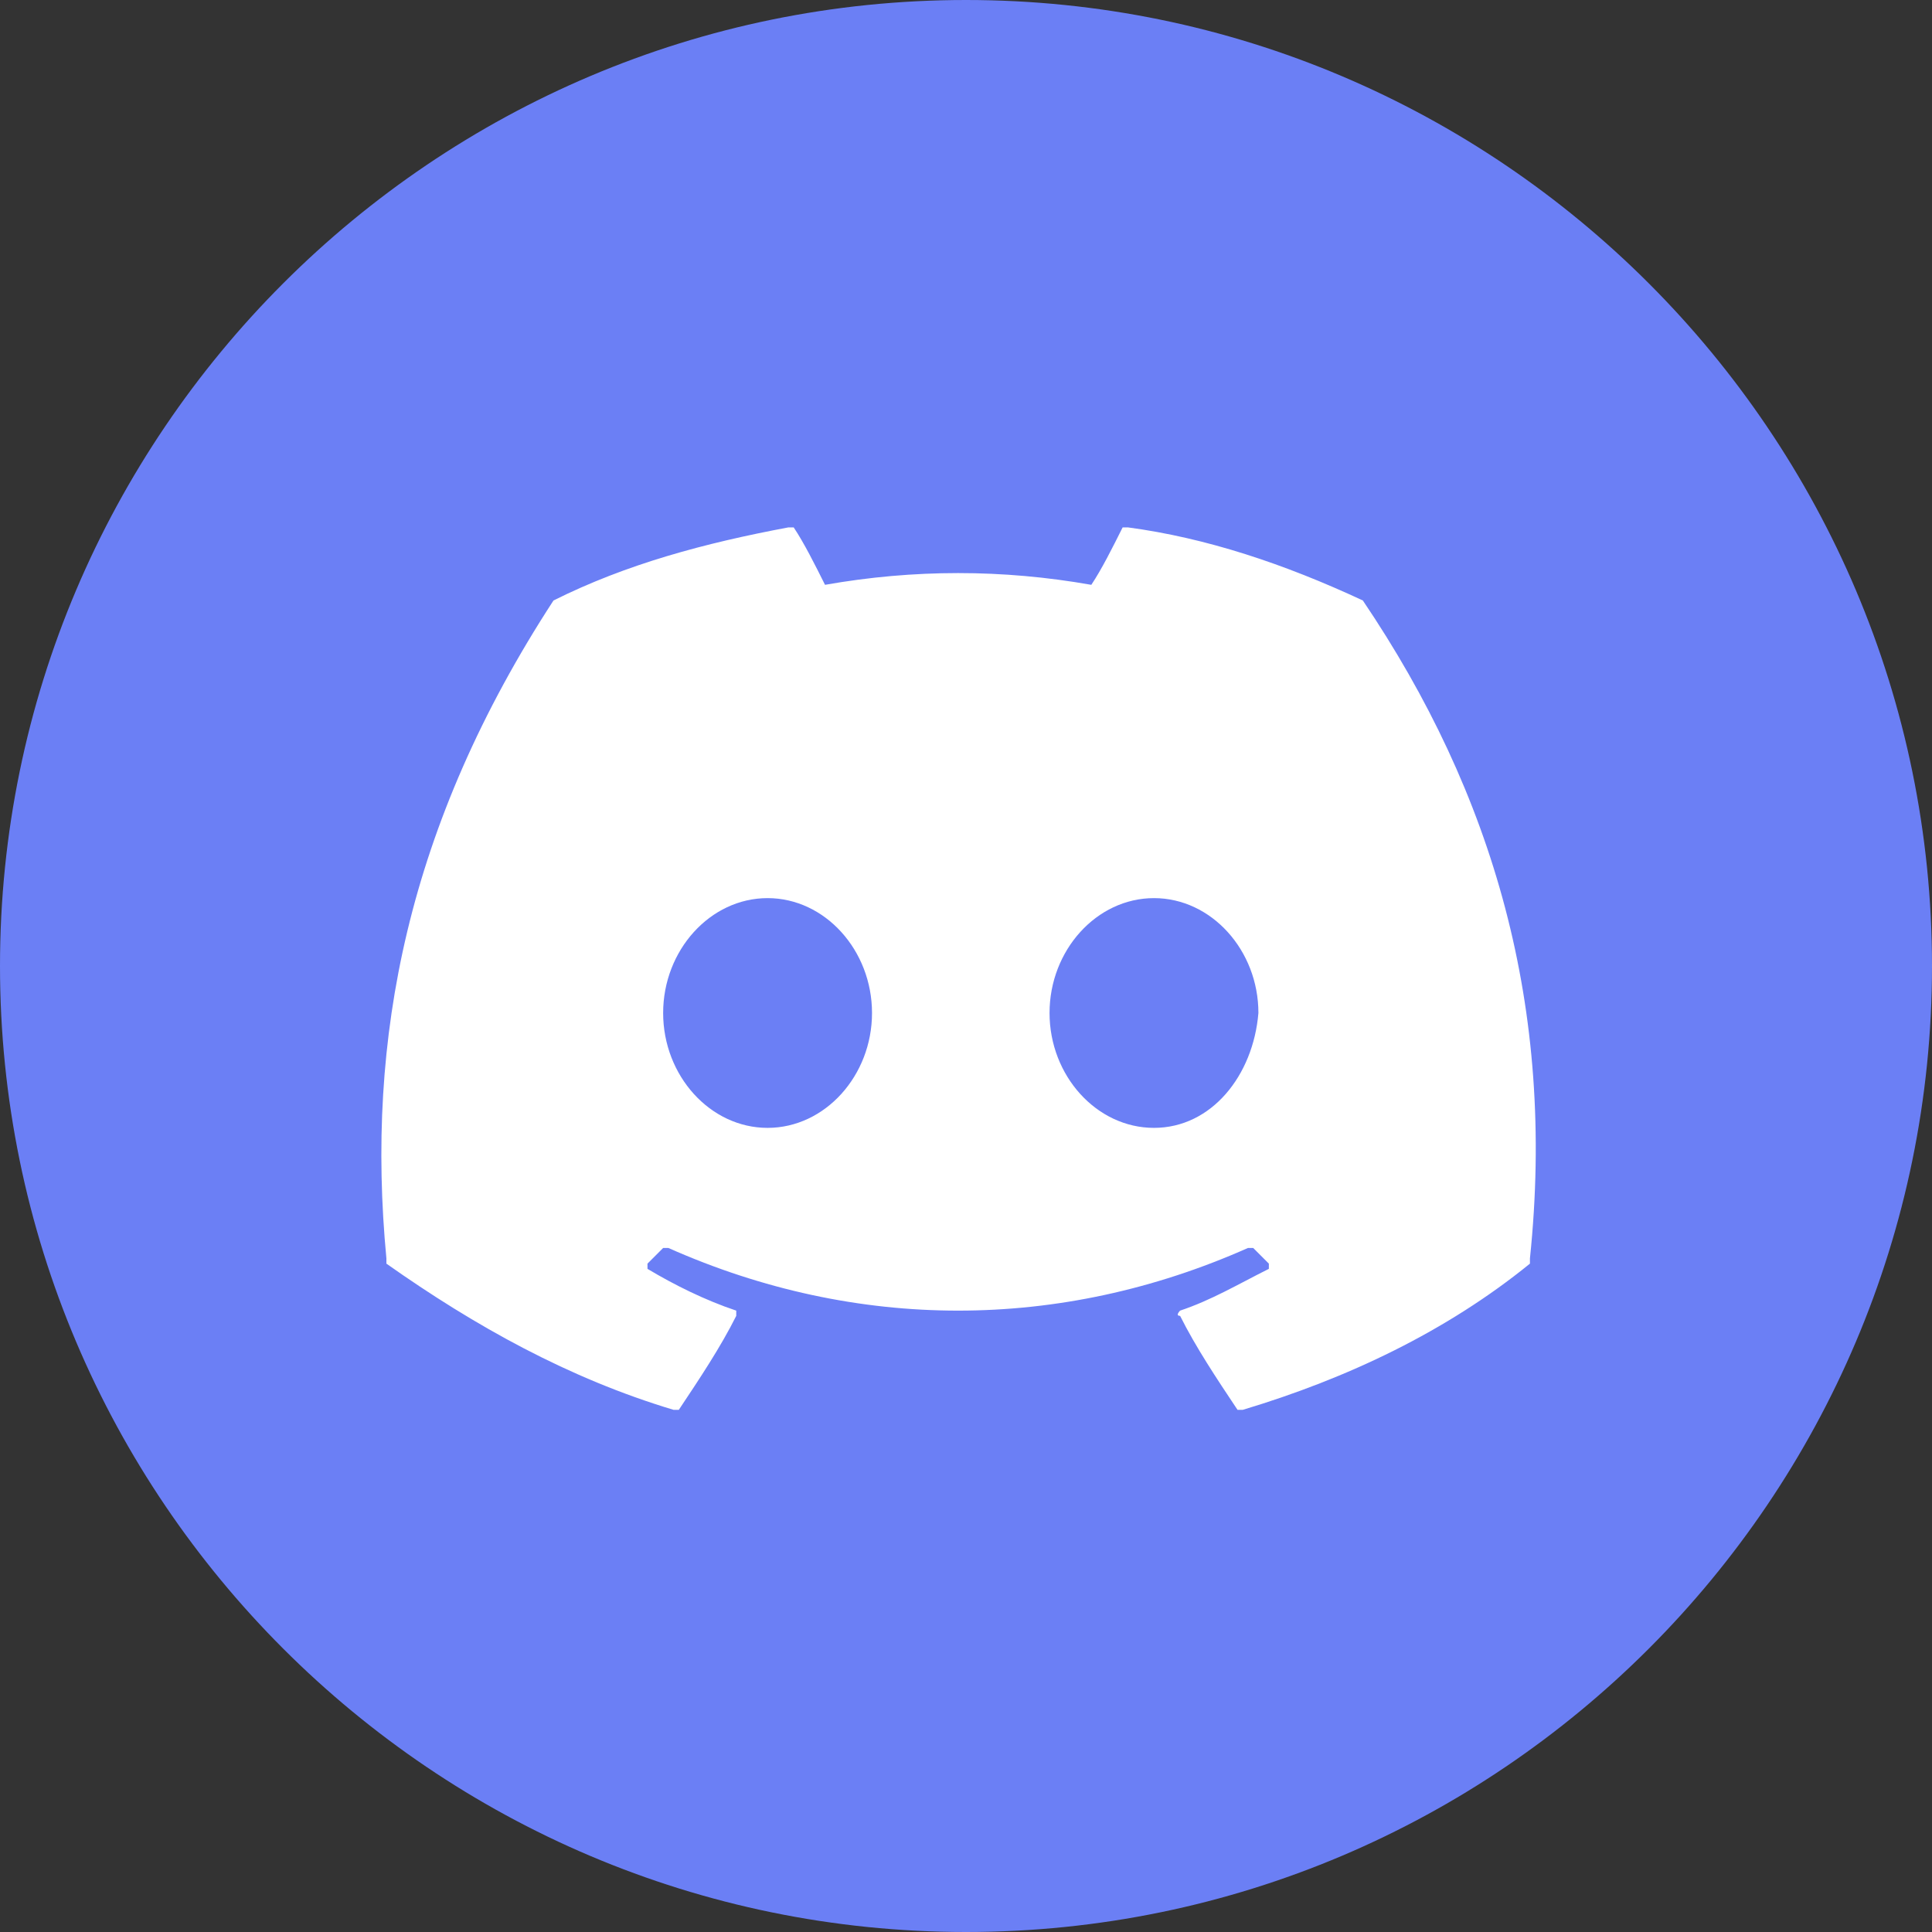 <?xml version="1.0" encoding="utf-8"?>
<!-- Generator: Adobe Illustrator 26.4.1, SVG Export Plug-In . SVG Version: 6.00 Build 0)  -->
<svg version="1.1" id="图层_1" xmlns="http://www.w3.org/2000/svg" xmlns:xlink="http://www.w3.org/1999/xlink" x="0px" y="0px"
	 viewBox="0 0 37 37" style="enable-background:new 0 0 37 37;" xml:space="preserve">
<rect x="0" y="0" width="37" height="37" fill="#333333" stroke="none"/>
<style type="text/css">
	.st0{fill-rule:evenodd;clip-rule:evenodd;fill:#6B7FF5;}
	.st1{fill-rule:evenodd;clip-rule:evenodd;fill:#FFFFFF;}
</style>
<path class="st0" d="M18.5,0C28.7,0,37,8.3,37,18.5S28.7,37,18.5,37S0,28.7,0,18.5S8.3,0,18.5,0z"/>
<path class="st1" d="M26.1,11.5C26.1,11.5,26.1,11.5,26.1,11.5c-1.5-0.7-3-1.2-4.5-1.4c0,0-0.1,0-0.1,0c-0.2,0.4-0.4,0.8-0.6,1.1
	c-1.7-0.3-3.4-0.3-5.1,0c-0.2-0.4-0.4-0.8-0.6-1.1c0,0,0,0-0.1,0c-1.6,0.3-3.1,0.7-4.5,1.4c0,0,0,0,0,0C7.8,15.8,7,19.9,7.4,24.1
	c0,0,0,0,0,0.1c1.7,1.2,3.5,2.2,5.5,2.8c0,0,0.1,0,0.1,0c0.4-0.6,0.8-1.2,1.1-1.8c0,0,0-0.1,0-0.1c0,0,0,0,0,0
	c-0.6-0.2-1.2-0.5-1.7-0.8c0,0,0-0.1,0-0.1c0,0,0,0,0,0c0.1-0.1,0.2-0.2,0.3-0.3c0,0,0,0,0.1,0c3.6,1.6,7.5,1.6,11.1,0
	c0,0,0.1,0,0.1,0c0.1,0.1,0.2,0.2,0.3,0.3c0,0,0,0.1,0,0.1c0,0,0,0,0,0c-0.6,0.3-1.1,0.6-1.7,0.8c0,0-0.1,0.1,0,0.1c0,0,0,0,0,0
	c0.3,0.6,0.7,1.2,1.1,1.8c0,0,0,0,0.1,0c2-0.6,3.9-1.5,5.5-2.8c0,0,0,0,0-0.1C29.8,19.3,28.6,15.2,26.1,11.5L26.1,11.5z M14.7,21.6
	c-1.1,0-2-1-2-2.2c0-1.2,0.9-2.2,2-2.2c1.1,0,2,1,2,2.2C16.7,20.6,15.8,21.6,14.7,21.6z M22.1,21.6c-1.1,0-2-1-2-2.2
	c0-1.2,0.9-2.2,2-2.2c1.1,0,2,1,2,2.2C24,20.6,23.2,21.6,22.1,21.6z"/>
</svg>
